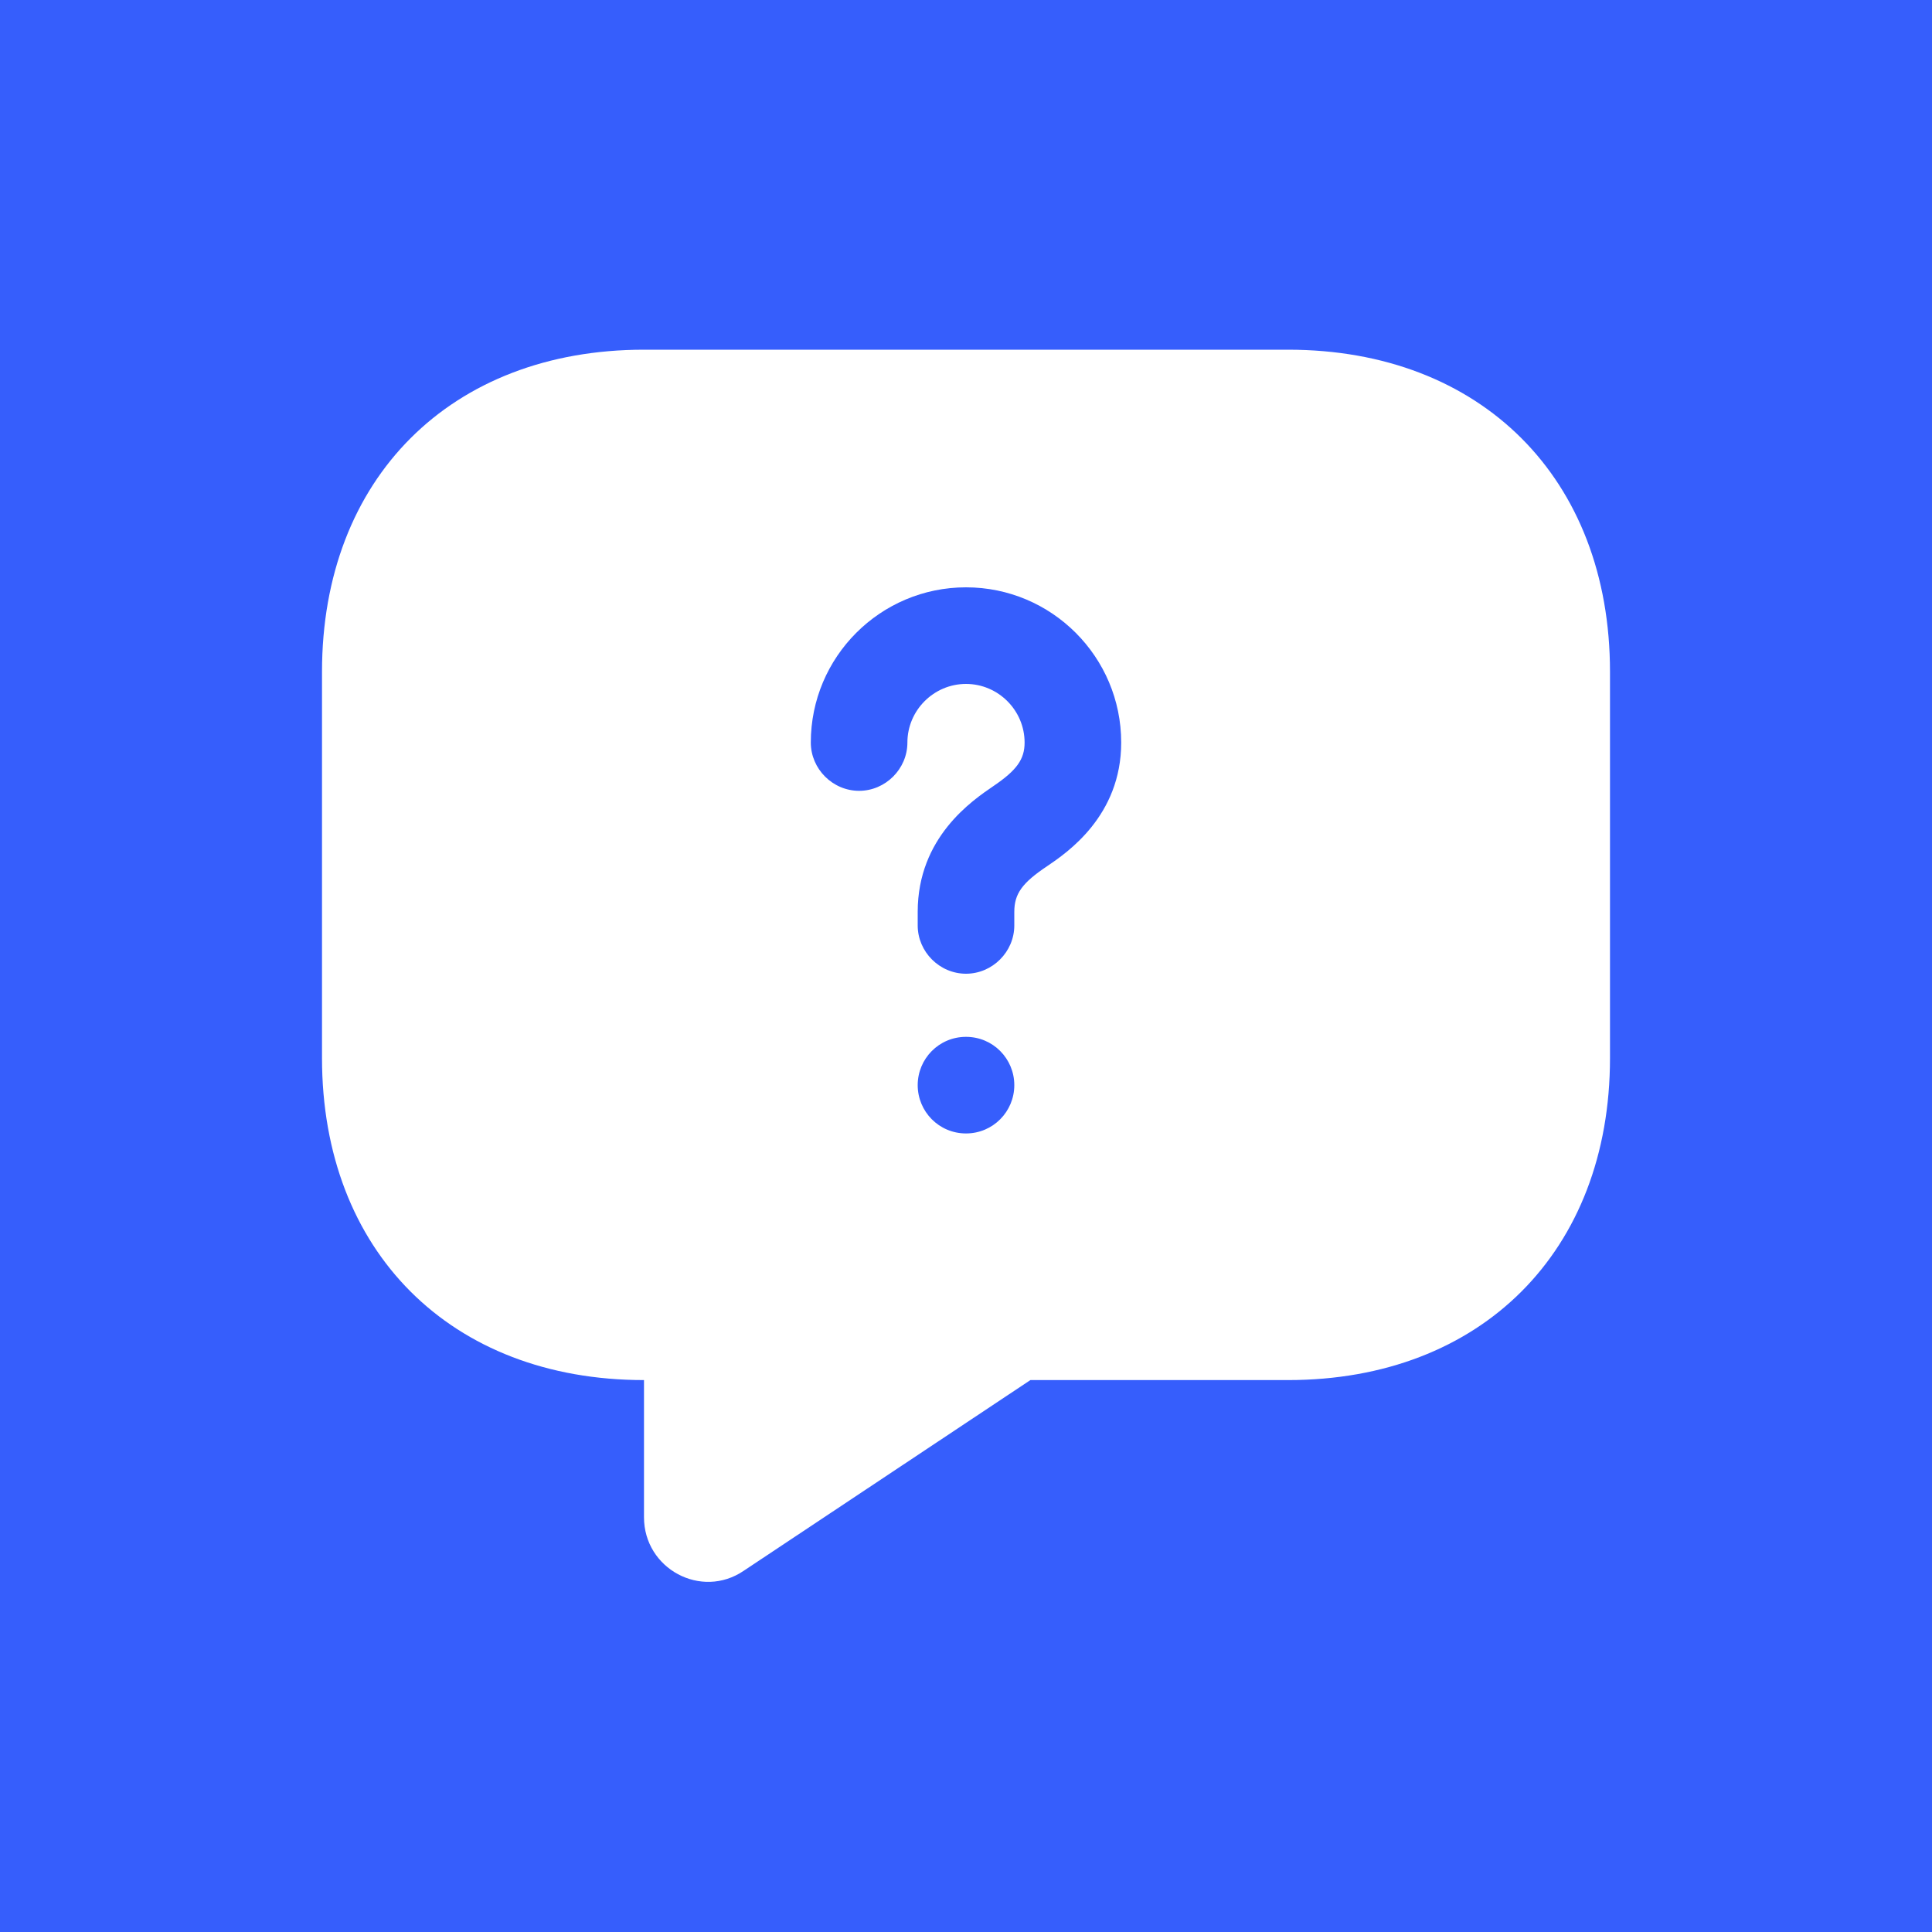 <svg width="100" height="100" viewBox="0 0 100 100" fill="none" xmlns="http://www.w3.org/2000/svg">
<rect width="100" height="100" fill="#365EFC"></rect>
<path d="M66.667 18.1H33.333C23.333 18.1 16.667 24.767 16.667 34.767V54.767C16.667 64.767 23.333 71.433 33.333 71.433V78.533C33.333 81.2 36.3 82.8 38.5 81.3L53.333 71.433H66.667C76.667 71.433 83.333 64.767 83.333 54.767V34.767C83.333 24.767 76.667 18.1 66.667 18.1ZM50 58.667C48.6 58.667 47.5 57.533 47.5 56.167C47.5 54.8 48.6 53.667 50 53.667C51.4 53.667 52.5 54.8 52.5 56.167C52.5 57.533 51.4 58.667 50 58.667ZM54.2 44.833C52.9 45.7 52.5 46.267 52.5 47.2V47.9C52.5 49.267 51.367 50.4 50 50.4C48.633 50.4 47.5 49.267 47.5 47.9V47.2C47.5 43.333 50.333 41.433 51.4 40.7C52.633 39.867 53.033 39.3 53.033 38.433C53.033 36.767 51.667 35.4 50 35.4C48.333 35.4 46.967 36.767 46.967 38.433C46.967 39.8 45.833 40.933 44.467 40.933C43.1 40.933 41.967 39.8 41.967 38.433C41.967 34 45.567 30.4 50 30.4C54.433 30.4 58.033 34 58.033 38.433C58.033 42.233 55.233 44.133 54.2 44.833Z" fill="white"></path>
</svg>

